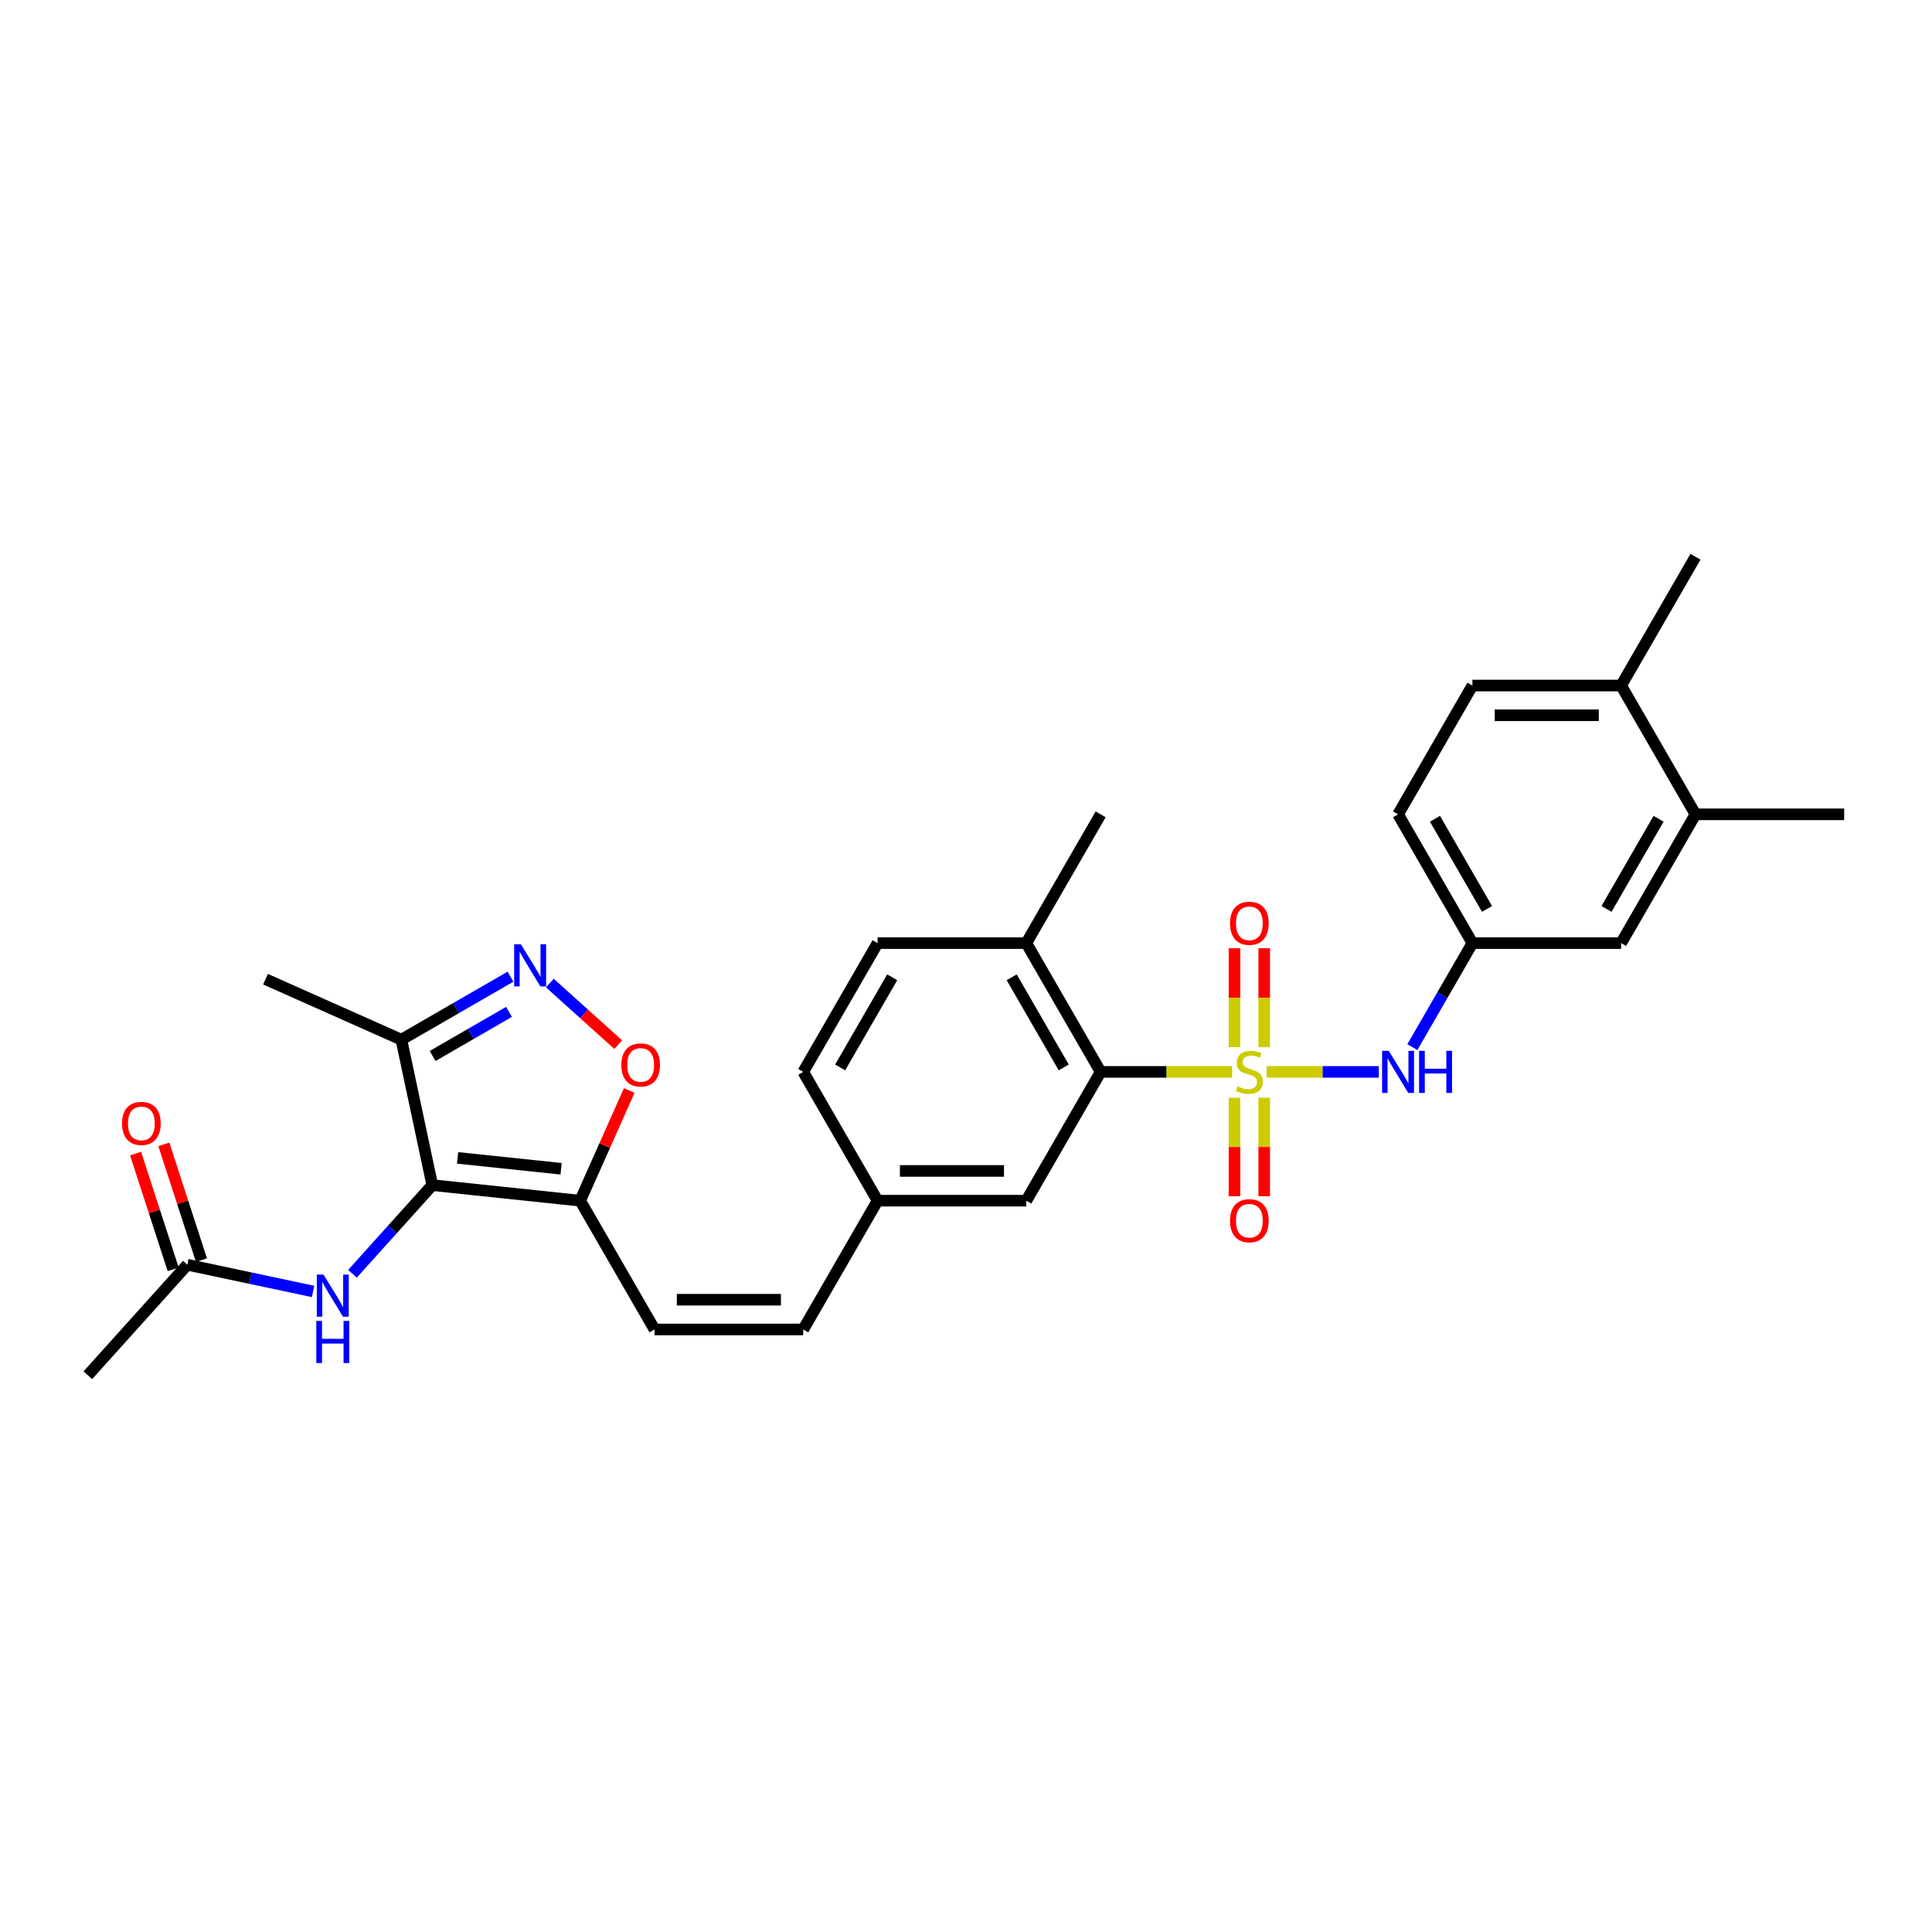 <?xml version='1.0' encoding='iso-8859-1'?>
<svg version='1.1' baseProfile='full'
              xmlns='http://www.w3.org/2000/svg'
                      xmlns:rdkit='http://www.rdkit.org/xml'
                      xmlns:xlink='http://www.w3.org/1999/xlink'
                  xml:space='preserve'
width='1000px' height='1000px' viewBox='0 0 1000 1000'>
<!-- END OF HEADER -->
<rect style='opacity:1.0;fill:#FFFFFF;stroke:none' width='1000' height='1000' x='0' y='0'> </rect>
<path class='bond-3' d='M 637.751,554.812 L 603.723,554.812' style='fill:none;fill-rule:evenodd;stroke:#CCCC00;stroke-width:6px;stroke-linecap:butt;stroke-linejoin:miter;stroke-opacity:1' />
<path class='bond-3' d='M 603.723,554.812 L 569.694,554.812' style='fill:none;fill-rule:evenodd;stroke:#000000;stroke-width:6px;stroke-linecap:butt;stroke-linejoin:miter;stroke-opacity:1' />
<path class='bond-6' d='M 655.577,554.812 L 684.622,554.812' style='fill:none;fill-rule:evenodd;stroke:#CCCC00;stroke-width:6px;stroke-linecap:butt;stroke-linejoin:miter;stroke-opacity:1' />
<path class='bond-6' d='M 684.622,554.812 L 713.667,554.812' style='fill:none;fill-rule:evenodd;stroke:#0000FF;stroke-width:6px;stroke-linecap:butt;stroke-linejoin:miter;stroke-opacity:1' />
<path class='bond-9' d='M 654.361,542.019 L 654.361,516.413' style='fill:none;fill-rule:evenodd;stroke:#CCCC00;stroke-width:6px;stroke-linecap:butt;stroke-linejoin:miter;stroke-opacity:1' />
<path class='bond-9' d='M 654.361,516.413 L 654.361,490.807' style='fill:none;fill-rule:evenodd;stroke:#FF0000;stroke-width:6px;stroke-linecap:butt;stroke-linejoin:miter;stroke-opacity:1' />
<path class='bond-9' d='M 638.967,542.019 L 638.967,516.413' style='fill:none;fill-rule:evenodd;stroke:#CCCC00;stroke-width:6px;stroke-linecap:butt;stroke-linejoin:miter;stroke-opacity:1' />
<path class='bond-9' d='M 638.967,516.413 L 638.967,490.807' style='fill:none;fill-rule:evenodd;stroke:#FF0000;stroke-width:6px;stroke-linecap:butt;stroke-linejoin:miter;stroke-opacity:1' />
<path class='bond-10' d='M 638.967,568.189 L 638.967,593.679' style='fill:none;fill-rule:evenodd;stroke:#CCCC00;stroke-width:6px;stroke-linecap:butt;stroke-linejoin:miter;stroke-opacity:1' />
<path class='bond-10' d='M 638.967,593.679 L 638.967,619.17' style='fill:none;fill-rule:evenodd;stroke:#FF0000;stroke-width:6px;stroke-linecap:butt;stroke-linejoin:miter;stroke-opacity:1' />
<path class='bond-10' d='M 654.361,568.189 L 654.361,593.679' style='fill:none;fill-rule:evenodd;stroke:#CCCC00;stroke-width:6px;stroke-linecap:butt;stroke-linejoin:miter;stroke-opacity:1' />
<path class='bond-10' d='M 654.361,593.679 L 654.361,619.17' style='fill:none;fill-rule:evenodd;stroke:#FF0000;stroke-width:6px;stroke-linecap:butt;stroke-linejoin:miter;stroke-opacity:1' />
<path class='bond-0' d='M 223.749,613.424 L 300.298,621.47' style='fill:none;fill-rule:evenodd;stroke:#000000;stroke-width:6px;stroke-linecap:butt;stroke-linejoin:miter;stroke-opacity:1' />
<path class='bond-0' d='M 236.841,599.321 L 290.425,604.953' style='fill:none;fill-rule:evenodd;stroke:#000000;stroke-width:6px;stroke-linecap:butt;stroke-linejoin:miter;stroke-opacity:1' />
<path class='bond-4' d='M 223.749,613.424 L 207.746,538.136' style='fill:none;fill-rule:evenodd;stroke:#000000;stroke-width:6px;stroke-linecap:butt;stroke-linejoin:miter;stroke-opacity:1' />
<path class='bond-7' d='M 223.749,613.424 L 203.093,636.365' style='fill:none;fill-rule:evenodd;stroke:#000000;stroke-width:6px;stroke-linecap:butt;stroke-linejoin:miter;stroke-opacity:1' />
<path class='bond-7' d='M 203.093,636.365 L 182.437,659.306' style='fill:none;fill-rule:evenodd;stroke:#0000FF;stroke-width:6px;stroke-linecap:butt;stroke-linejoin:miter;stroke-opacity:1' />
<path class='bond-1' d='M 300.298,621.47 L 338.783,688.128' style='fill:none;fill-rule:evenodd;stroke:#000000;stroke-width:6px;stroke-linecap:butt;stroke-linejoin:miter;stroke-opacity:1' />
<path class='bond-5' d='M 300.298,621.47 L 312.994,592.954' style='fill:none;fill-rule:evenodd;stroke:#000000;stroke-width:6px;stroke-linecap:butt;stroke-linejoin:miter;stroke-opacity:1' />
<path class='bond-5' d='M 312.994,592.954 L 325.69,564.439' style='fill:none;fill-rule:evenodd;stroke:#FF0000;stroke-width:6px;stroke-linecap:butt;stroke-linejoin:miter;stroke-opacity:1' />
<path class='bond-2' d='M 284.595,508.827 L 302.306,524.774' style='fill:none;fill-rule:evenodd;stroke:#0000FF;stroke-width:6px;stroke-linecap:butt;stroke-linejoin:miter;stroke-opacity:1' />
<path class='bond-2' d='M 302.306,524.774 L 320.017,540.72' style='fill:none;fill-rule:evenodd;stroke:#FF0000;stroke-width:6px;stroke-linecap:butt;stroke-linejoin:miter;stroke-opacity:1' />
<path class='bond-32' d='M 264.214,505.534 L 235.98,521.835' style='fill:none;fill-rule:evenodd;stroke:#0000FF;stroke-width:6px;stroke-linecap:butt;stroke-linejoin:miter;stroke-opacity:1' />
<path class='bond-32' d='M 235.98,521.835 L 207.746,538.136' style='fill:none;fill-rule:evenodd;stroke:#000000;stroke-width:6px;stroke-linecap:butt;stroke-linejoin:miter;stroke-opacity:1' />
<path class='bond-32' d='M 263.441,523.756 L 243.677,535.167' style='fill:none;fill-rule:evenodd;stroke:#0000FF;stroke-width:6px;stroke-linecap:butt;stroke-linejoin:miter;stroke-opacity:1' />
<path class='bond-32' d='M 243.677,535.167 L 223.913,546.577' style='fill:none;fill-rule:evenodd;stroke:#000000;stroke-width:6px;stroke-linecap:butt;stroke-linejoin:miter;stroke-opacity:1' />
<path class='bond-15' d='M 569.694,554.812 L 531.209,488.153' style='fill:none;fill-rule:evenodd;stroke:#000000;stroke-width:6px;stroke-linecap:butt;stroke-linejoin:miter;stroke-opacity:1' />
<path class='bond-15' d='M 550.59,552.51 L 523.65,505.849' style='fill:none;fill-rule:evenodd;stroke:#000000;stroke-width:6px;stroke-linecap:butt;stroke-linejoin:miter;stroke-opacity:1' />
<path class='bond-16' d='M 569.694,554.812 L 531.209,621.47' style='fill:none;fill-rule:evenodd;stroke:#000000;stroke-width:6px;stroke-linecap:butt;stroke-linejoin:miter;stroke-opacity:1' />
<path class='bond-25' d='M 207.746,538.136 L 137.43,506.829' style='fill:none;fill-rule:evenodd;stroke:#000000;stroke-width:6px;stroke-linecap:butt;stroke-linejoin:miter;stroke-opacity:1' />
<path class='bond-14' d='M 731.038,541.988 L 746.579,515.071' style='fill:none;fill-rule:evenodd;stroke:#0000FF;stroke-width:6px;stroke-linecap:butt;stroke-linejoin:miter;stroke-opacity:1' />
<path class='bond-14' d='M 746.579,515.071 L 762.12,488.153' style='fill:none;fill-rule:evenodd;stroke:#000000;stroke-width:6px;stroke-linecap:butt;stroke-linejoin:miter;stroke-opacity:1' />
<path class='bond-11' d='M 162.055,668.458 L 129.506,661.54' style='fill:none;fill-rule:evenodd;stroke:#0000FF;stroke-width:6px;stroke-linecap:butt;stroke-linejoin:miter;stroke-opacity:1' />
<path class='bond-11' d='M 129.506,661.54 L 96.958,654.621' style='fill:none;fill-rule:evenodd;stroke:#000000;stroke-width:6px;stroke-linecap:butt;stroke-linejoin:miter;stroke-opacity:1' />
<path class='bond-8' d='M 338.783,688.128 L 415.753,688.128' style='fill:none;fill-rule:evenodd;stroke:#000000;stroke-width:6px;stroke-linecap:butt;stroke-linejoin:miter;stroke-opacity:1' />
<path class='bond-8' d='M 350.329,672.734 L 404.208,672.734' style='fill:none;fill-rule:evenodd;stroke:#000000;stroke-width:6px;stroke-linecap:butt;stroke-linejoin:miter;stroke-opacity:1' />
<path class='bond-19' d='M 104.278,652.243 L 94.544,622.284' style='fill:none;fill-rule:evenodd;stroke:#000000;stroke-width:6px;stroke-linecap:butt;stroke-linejoin:miter;stroke-opacity:1' />
<path class='bond-19' d='M 94.544,622.284 L 84.809,592.325' style='fill:none;fill-rule:evenodd;stroke:#FF0000;stroke-width:6px;stroke-linecap:butt;stroke-linejoin:miter;stroke-opacity:1' />
<path class='bond-19' d='M 89.637,657 L 79.903,627.041' style='fill:none;fill-rule:evenodd;stroke:#000000;stroke-width:6px;stroke-linecap:butt;stroke-linejoin:miter;stroke-opacity:1' />
<path class='bond-19' d='M 79.903,627.041 L 70.169,597.082' style='fill:none;fill-rule:evenodd;stroke:#FF0000;stroke-width:6px;stroke-linecap:butt;stroke-linejoin:miter;stroke-opacity:1' />
<path class='bond-26' d='M 96.958,654.621 L 45.455,711.821' style='fill:none;fill-rule:evenodd;stroke:#000000;stroke-width:6px;stroke-linecap:butt;stroke-linejoin:miter;stroke-opacity:1' />
<path class='bond-12' d='M 415.753,688.128 L 454.238,621.47' style='fill:none;fill-rule:evenodd;stroke:#000000;stroke-width:6px;stroke-linecap:butt;stroke-linejoin:miter;stroke-opacity:1' />
<path class='bond-13' d='M 877.575,421.495 L 839.09,488.153' style='fill:none;fill-rule:evenodd;stroke:#000000;stroke-width:6px;stroke-linecap:butt;stroke-linejoin:miter;stroke-opacity:1' />
<path class='bond-13' d='M 858.471,423.797 L 831.531,470.458' style='fill:none;fill-rule:evenodd;stroke:#000000;stroke-width:6px;stroke-linecap:butt;stroke-linejoin:miter;stroke-opacity:1' />
<path class='bond-27' d='M 877.575,421.495 L 954.545,421.495' style='fill:none;fill-rule:evenodd;stroke:#000000;stroke-width:6px;stroke-linecap:butt;stroke-linejoin:miter;stroke-opacity:1' />
<path class='bond-31' d='M 877.575,421.495 L 839.09,354.837' style='fill:none;fill-rule:evenodd;stroke:#000000;stroke-width:6px;stroke-linecap:butt;stroke-linejoin:miter;stroke-opacity:1' />
<path class='bond-17' d='M 762.12,488.153 L 839.09,488.153' style='fill:none;fill-rule:evenodd;stroke:#000000;stroke-width:6px;stroke-linecap:butt;stroke-linejoin:miter;stroke-opacity:1' />
<path class='bond-23' d='M 762.12,488.153 L 723.635,421.495' style='fill:none;fill-rule:evenodd;stroke:#000000;stroke-width:6px;stroke-linecap:butt;stroke-linejoin:miter;stroke-opacity:1' />
<path class='bond-23' d='M 769.679,470.458 L 742.739,423.797' style='fill:none;fill-rule:evenodd;stroke:#000000;stroke-width:6px;stroke-linecap:butt;stroke-linejoin:miter;stroke-opacity:1' />
<path class='bond-21' d='M 531.209,488.153 L 454.238,488.153' style='fill:none;fill-rule:evenodd;stroke:#000000;stroke-width:6px;stroke-linecap:butt;stroke-linejoin:miter;stroke-opacity:1' />
<path class='bond-28' d='M 531.209,488.153 L 569.694,421.495' style='fill:none;fill-rule:evenodd;stroke:#000000;stroke-width:6px;stroke-linecap:butt;stroke-linejoin:miter;stroke-opacity:1' />
<path class='bond-20' d='M 531.209,621.47 L 454.238,621.47' style='fill:none;fill-rule:evenodd;stroke:#000000;stroke-width:6px;stroke-linecap:butt;stroke-linejoin:miter;stroke-opacity:1' />
<path class='bond-20' d='M 519.663,606.076 L 465.784,606.076' style='fill:none;fill-rule:evenodd;stroke:#000000;stroke-width:6px;stroke-linecap:butt;stroke-linejoin:miter;stroke-opacity:1' />
<path class='bond-18' d='M 839.09,354.837 L 762.12,354.837' style='fill:none;fill-rule:evenodd;stroke:#000000;stroke-width:6px;stroke-linecap:butt;stroke-linejoin:miter;stroke-opacity:1' />
<path class='bond-18' d='M 827.544,370.231 L 773.665,370.231' style='fill:none;fill-rule:evenodd;stroke:#000000;stroke-width:6px;stroke-linecap:butt;stroke-linejoin:miter;stroke-opacity:1' />
<path class='bond-29' d='M 839.09,354.837 L 877.575,288.179' style='fill:none;fill-rule:evenodd;stroke:#000000;stroke-width:6px;stroke-linecap:butt;stroke-linejoin:miter;stroke-opacity:1' />
<path class='bond-24' d='M 454.238,621.47 L 415.753,554.812' style='fill:none;fill-rule:evenodd;stroke:#000000;stroke-width:6px;stroke-linecap:butt;stroke-linejoin:miter;stroke-opacity:1' />
<path class='bond-30' d='M 454.238,488.153 L 415.753,554.812' style='fill:none;fill-rule:evenodd;stroke:#000000;stroke-width:6px;stroke-linecap:butt;stroke-linejoin:miter;stroke-opacity:1' />
<path class='bond-30' d='M 461.797,505.849 L 434.858,552.51' style='fill:none;fill-rule:evenodd;stroke:#000000;stroke-width:6px;stroke-linecap:butt;stroke-linejoin:miter;stroke-opacity:1' />
<path class='bond-22' d='M 762.12,354.837 L 723.635,421.495' style='fill:none;fill-rule:evenodd;stroke:#000000;stroke-width:6px;stroke-linecap:butt;stroke-linejoin:miter;stroke-opacity:1' />
<path  class='atom-0' d='M 640.507 562.293
Q 640.753 562.385, 641.769 562.816
Q 642.785 563.248, 643.893 563.525
Q 645.032 563.771, 646.141 563.771
Q 648.204 563.771, 649.404 562.786
Q 650.605 561.77, 650.605 560.015
Q 650.605 558.814, 649.989 558.075
Q 649.404 557.336, 648.481 556.936
Q 647.557 556.536, 646.018 556.074
Q 644.078 555.489, 642.908 554.935
Q 641.769 554.381, 640.938 553.211
Q 640.137 552.041, 640.137 550.07
Q 640.137 547.33, 641.984 545.637
Q 643.863 543.943, 647.557 543.943
Q 650.082 543.943, 652.945 545.144
L 652.237 547.515
Q 649.62 546.437, 647.649 546.437
Q 645.525 546.437, 644.355 547.33
Q 643.185 548.192, 643.216 549.701
Q 643.216 550.871, 643.801 551.579
Q 644.417 552.287, 645.279 552.687
Q 646.172 553.087, 647.649 553.549
Q 649.62 554.165, 650.79 554.781
Q 651.96 555.397, 652.791 556.659
Q 653.653 557.89, 653.653 560.015
Q 653.653 563.032, 651.621 564.664
Q 649.62 566.265, 646.264 566.265
Q 644.324 566.265, 642.847 565.834
Q 641.399 565.433, 639.675 564.725
L 640.507 562.293
' fill='#CCCC00'/>
<path  class='atom-3' d='M 269.586 488.752
L 276.729 500.297
Q 277.437 501.436, 278.576 503.499
Q 279.715 505.562, 279.777 505.685
L 279.777 488.752
L 282.671 488.752
L 282.671 510.55
L 279.685 510.55
L 272.018 497.927
Q 271.126 496.449, 270.171 494.755
Q 269.247 493.062, 268.97 492.539
L 268.97 510.55
L 266.138 510.55
L 266.138 488.752
L 269.586 488.752
' fill='#0000FF'/>
<path  class='atom-6' d='M 321.598 551.216
Q 321.598 545.982, 324.185 543.057
Q 326.771 540.132, 331.605 540.132
Q 336.438 540.132, 339.024 543.057
Q 341.611 545.982, 341.611 551.216
Q 341.611 556.511, 338.994 559.528
Q 336.377 562.515, 331.605 562.515
Q 326.802 562.515, 324.185 559.528
Q 321.598 556.542, 321.598 551.216
M 331.605 560.052
Q 334.93 560.052, 336.715 557.835
Q 338.532 555.587, 338.532 551.216
Q 338.532 546.936, 336.715 544.781
Q 334.93 542.595, 331.605 542.595
Q 328.279 542.595, 326.463 544.75
Q 324.677 546.905, 324.677 551.216
Q 324.677 555.618, 326.463 557.835
Q 328.279 560.052, 331.605 560.052
' fill='#FF0000'/>
<path  class='atom-7' d='M 718.816 543.913
L 725.959 555.458
Q 726.667 556.597, 727.806 558.66
Q 728.945 560.723, 729.007 560.846
L 729.007 543.913
L 731.901 543.913
L 731.901 565.711
L 728.915 565.711
L 721.248 553.087
Q 720.356 551.61, 719.401 549.916
Q 718.478 548.223, 718.2 547.7
L 718.2 565.711
L 715.368 565.711
L 715.368 543.913
L 718.816 543.913
' fill='#0000FF'/>
<path  class='atom-7' d='M 734.518 543.913
L 737.474 543.913
L 737.474 553.18
L 748.619 553.18
L 748.619 543.913
L 751.575 543.913
L 751.575 565.711
L 748.619 565.711
L 748.619 555.643
L 737.474 555.643
L 737.474 565.711
L 734.518 565.711
L 734.518 543.913
' fill='#0000FF'/>
<path  class='atom-8' d='M 167.428 659.725
L 174.571 671.271
Q 175.279 672.41, 176.418 674.473
Q 177.557 676.536, 177.619 676.659
L 177.619 659.725
L 180.513 659.725
L 180.513 681.523
L 177.526 681.523
L 169.86 668.9
Q 168.967 667.422, 168.013 665.729
Q 167.089 664.036, 166.812 663.512
L 166.812 681.523
L 163.979 681.523
L 163.979 659.725
L 167.428 659.725
' fill='#0000FF'/>
<path  class='atom-8' d='M 163.718 683.703
L 166.673 683.703
L 166.673 692.97
L 177.819 692.97
L 177.819 683.703
L 180.774 683.703
L 180.774 705.501
L 177.819 705.501
L 177.819 695.433
L 166.673 695.433
L 166.673 705.501
L 163.718 705.501
L 163.718 683.703
' fill='#0000FF'/>
<path  class='atom-10' d='M 636.658 477.903
Q 636.658 472.669, 639.244 469.744
Q 641.831 466.819, 646.664 466.819
Q 651.498 466.819, 654.084 469.744
Q 656.67 472.669, 656.67 477.903
Q 656.67 483.198, 654.053 486.216
Q 651.436 489.202, 646.664 489.202
Q 641.861 489.202, 639.244 486.216
Q 636.658 483.229, 636.658 477.903
M 646.664 486.739
Q 649.989 486.739, 651.775 484.522
Q 653.592 482.275, 653.592 477.903
Q 653.592 473.623, 651.775 471.468
Q 649.989 469.282, 646.664 469.282
Q 643.339 469.282, 641.523 471.437
Q 639.737 473.593, 639.737 477.903
Q 639.737 482.306, 641.523 484.522
Q 643.339 486.739, 646.664 486.739
' fill='#FF0000'/>
<path  class='atom-11' d='M 636.658 631.843
Q 636.658 626.609, 639.244 623.685
Q 641.831 620.76, 646.664 620.76
Q 651.498 620.76, 654.084 623.685
Q 656.67 626.609, 656.67 631.843
Q 656.67 637.139, 654.053 640.156
Q 651.436 643.143, 646.664 643.143
Q 641.861 643.143, 639.244 640.156
Q 636.658 637.17, 636.658 631.843
M 646.664 640.68
Q 649.989 640.68, 651.775 638.463
Q 653.592 636.215, 653.592 631.843
Q 653.592 627.564, 651.775 625.409
Q 649.989 623.223, 646.664 623.223
Q 643.339 623.223, 641.523 625.378
Q 639.737 627.533, 639.737 631.843
Q 639.737 636.246, 641.523 638.463
Q 643.339 640.68, 646.664 640.68
' fill='#FF0000'/>
<path  class='atom-20' d='M 63.166 581.48
Q 63.166 576.246, 65.753 573.321
Q 68.339 570.396, 73.173 570.396
Q 78.006 570.396, 80.593 573.321
Q 83.179 576.246, 83.179 581.48
Q 83.179 586.775, 80.562 589.793
Q 77.945 592.779, 73.173 592.779
Q 68.37 592.779, 65.753 589.793
Q 63.166 586.806, 63.166 581.48
M 73.173 590.316
Q 76.498 590.316, 78.283 588.099
Q 80.1 585.852, 80.1 581.48
Q 80.1 577.2, 78.283 575.045
Q 76.498 572.859, 73.173 572.859
Q 69.847 572.859, 68.031 575.014
Q 66.245 577.169, 66.245 581.48
Q 66.245 585.882, 68.031 588.099
Q 69.847 590.316, 73.173 590.316
' fill='#FF0000'/>
</svg>
